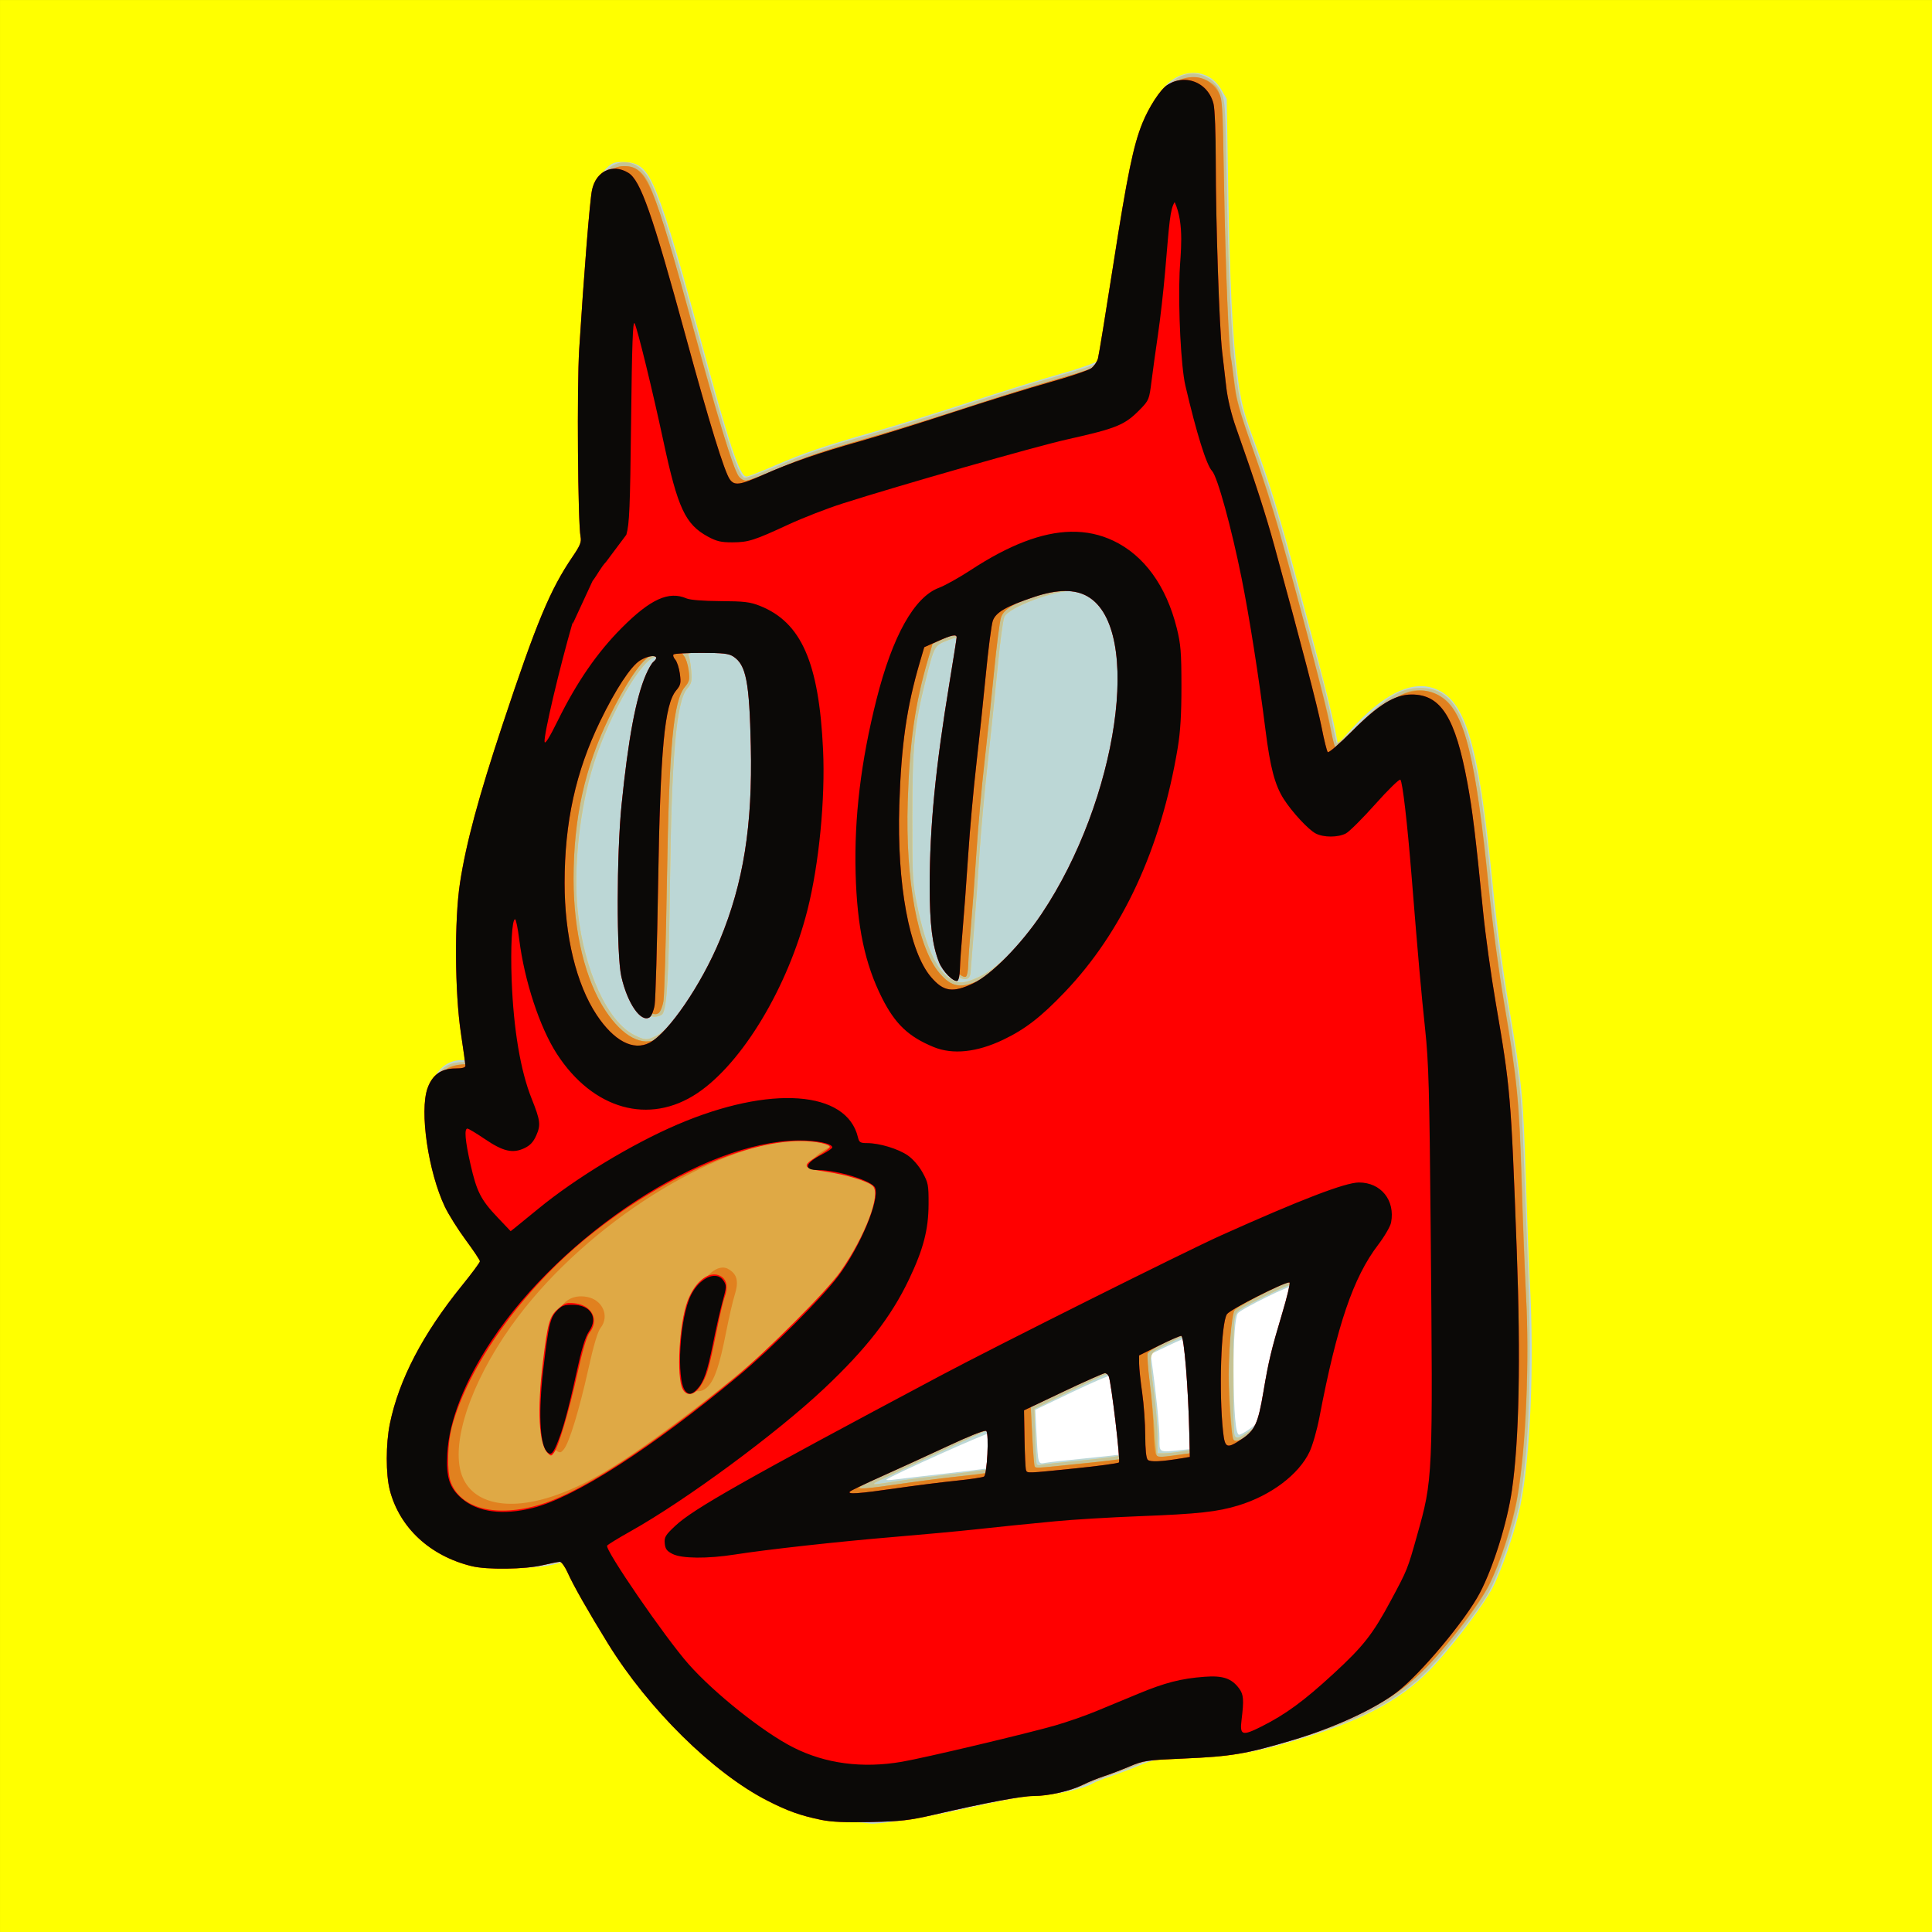 <?xml version="1.0" encoding="UTF-8" standalone="no"?>
<svg
   xmlns:dc="http://purl.org/dc/elements/1.1/"
   xmlns:cc="http://creativecommons.org/ns#"
   xmlns:rdf="http://www.w3.org/1999/02/22-rdf-syntax-ns#"
   xmlns:svg="http://www.w3.org/2000/svg"
   xmlns="http://www.w3.org/2000/svg"
   id="svg46"
   version="1.1"
   viewBox="0 0 1200 1200"
   height="1200"
   width="1200">
  <rect x="0" y="0" width="1200" height="1200" fill="#333333" stroke="none"/>
  <defs
     id="defs40" />
  <g
     transform="translate(-21.42,485.58)"
     id="layer1">
    <g
       style="stroke:none"
       transform="matrix(6.68,0,0,6.68,-103.463,-712.174)"
       id="g88">
      <rect
         style="fill:#ffff00;fill-opacity:1;stroke:none;stroke-width:0.267;stroke-linejoin:round;stroke-miterlimit:4;stroke-dasharray:none;stroke-opacity:1"
         id="rect76"
         width="179.65"
         height="179.65"
         x="18.696"
         y="33.923" />
      <path
         style="fill:#ffffff;stroke:none;stroke-width:0.265px;stroke-linecap:butt;stroke-linejoin:miter;stroke-opacity:1"
         d="m 80.181,175.927 65.585,-32.463 -4.648,28.989 z"
         id="path76" />
      <g
         style="stroke:none"
         id="g94"
         transform="translate(234.519,-115.217)">
        <path
           style="fill:#bcd7d6;stroke:none;stroke-width:0.192"
           d="m -136.683,318.515 c -5.447,-0.493 -9.673,-2.789 -15.362,-8.347 -2.503,-2.444 -4.264,-4.581 -6.04,-7.326 -1.467,-2.268 -3.955,-6.582 -4.466,-7.745 -0.198,-0.45 -0.384,-0.818 -0.415,-0.818 -0.03,0 -0.645,0.145 -1.366,0.322 -0.888,0.218 -2.118,0.322 -3.812,0.321 -2.188,-0.002 -2.696,-0.065 -4.056,-0.513 -3.608,-1.187 -6.026,-3.66 -6.919,-7.072 -0.485,-1.856 -0.302,-5.653 0.385,-7.972 1.049,-3.542 3.621,-8.063 6.622,-11.642 0.754,-0.9 1.338,-1.726 1.296,-1.836 -0.042,-0.11 -0.594,-0.889 -1.227,-1.732 -1.387,-1.845 -2.141,-3.304 -2.818,-5.45 -1.153,-3.658 -1.404,-7.753 -0.572,-9.364 0.536,-1.038 1.45,-1.63 2.515,-1.63 h 0.846 l -0.11,-0.625 c -0.836,-4.748 -1.078,-10.578 -0.608,-14.616 0.562,-4.825 1.541,-8.706 4.191,-16.605 3.014,-8.987 4.761,-13.138 6.521,-15.497 0.69,-0.924 0.763,-1.125 0.664,-1.815 -0.261,-1.826 -0.409,-9.016 -0.273,-13.283 0.168,-5.287 1.074,-17.907 1.367,-19.038 0.108,-0.417 0.483,-1.045 0.833,-1.395 0.546,-0.546 0.77,-0.637 1.57,-0.636 1.42,0.002 2.09,0.51 2.854,2.171 0.881,1.914 2.09,5.831 4.141,13.415 2.882,10.658 3.872,13.662 4.505,13.662 0.161,0 1.356,-0.463 2.656,-1.029 2.713,-1.181 4.622,-1.827 9.483,-3.211 1.905,-0.542 5.802,-1.755 8.659,-2.694 2.857,-0.939 6.624,-2.11 8.37,-2.602 1.746,-0.492 3.329,-1.043 3.518,-1.224 0.374,-0.358 0.404,-0.52 2.167,-11.721 1.323,-8.402 1.91,-10.56 3.586,-13.172 1.506,-2.349 4.417,-2.53 5.696,-0.354 l 0.523,0.889 0.133,7.986 c 0.156,9.357 0.403,14.27 0.903,17.992 0.303,2.252 0.535,3.167 1.42,5.58 1.625,4.433 2.335,6.751 4.3,14.047 1.938,7.195 3.011,11.43 3.359,13.25 l 0.215,1.127 1.251,-1.37 c 2.865,-3.139 5.386,-4.45 7.449,-3.872 3.124,0.875 4.354,4.822 5.69,18.257 0.351,3.524 0.957,8.064 1.529,11.449 1.203,7.111 1.321,8.316 1.555,15.808 0.106,3.387 0.279,7.813 0.385,9.837 0.408,7.804 0.056,15.998 -0.892,20.756 -0.434,2.176 -1.702,5.906 -2.585,7.603 -0.807,1.551 -3.238,4.795 -5.321,7.102 -2.768,3.065 -6.342,5.063 -12.272,6.864 -4.416,1.341 -5.922,1.604 -10.295,1.797 -3.334,0.147 -3.645,0.194 -4.907,0.729 -0.741,0.314 -1.953,0.772 -2.694,1.017 -0.741,0.245 -1.526,0.562 -1.744,0.703 -0.639,0.414 -3.324,1.03 -4.493,1.03 -1.213,0 -3.344,0.386 -8.387,1.518 -2.77,0.622 -7.291,1.288 -7.793,1.149 -0.053,-0.015 -0.832,-0.093 -1.732,-0.175 z m 8.467,-32.327 c 1.958,-0.224 3.742,-0.442 3.965,-0.485 0.358,-0.068 0.42,-0.256 0.534,-1.63 0.071,-0.854 0.084,-1.627 0.027,-1.718 -0.086,-0.14 -9.443,4.062 -9.722,4.366 -0.053,0.058 0.293,0.053 0.77,-0.011 0.476,-0.064 2.468,-0.299 4.426,-0.523 z m 13.373,-1.454 c 1.799,-0.175 3.307,-0.35 3.351,-0.389 0.089,-0.08 -0.277,-3.657 -0.596,-5.813 -0.115,-0.776 -0.309,-1.45 -0.432,-1.497 -0.123,-0.047 -1.757,0.651 -3.631,1.551 l -3.408,1.636 0.113,2.266 c 0.141,2.806 0.14,2.804 0.803,2.671 0.291,-0.059 2.001,-0.25 3.801,-0.425 z m 8.933,-0.779 1.196,-0.125 -0.107,-1.366 c -0.059,-0.751 -0.204,-3.055 -0.324,-5.119 -0.119,-2.064 -0.248,-3.786 -0.286,-3.827 -0.038,-0.041 -0.82,0.285 -1.736,0.725 l -1.667,0.8 0.127,0.911 c 0.377,2.705 0.694,5.863 0.694,6.923 0,1.371 -0.118,1.311 2.102,1.079 z m 6.317,-1.979 c 0.921,-0.667 1.042,-0.995 1.591,-4.31 0.411,-2.487 1.453,-6.6 2.007,-7.926 0.164,-0.394 0.299,-0.83 0.299,-0.97 0,-0.254 -4.777,2.102 -5.033,2.482 -0.257,0.382 -0.404,2.427 -0.39,5.42 0.018,3.866 0.192,5.869 0.51,5.869 0.13,0 0.588,-0.254 1.017,-0.565 z"
           id="path108" />
        <path
           style="fill:#fdd660;stroke:none;stroke-width:0.192"
           d="m -137.934,318.259 c -4.061,-0.671 -7.235,-2.252 -11.257,-5.609 -2.007,-1.675 -5.654,-5.467 -7.024,-7.302 -1.542,-2.067 -4.494,-6.871 -5.689,-9.261 l -0.973,-1.944 -1.095,0.268 c -1.878,0.46 -5.333,0.547 -6.998,0.177 -6.131,-1.364 -9.29,-6.317 -8.161,-12.797 0.8,-4.592 2.927,-8.815 6.921,-13.743 l 1.661,-2.05 -1.366,-1.841 c -1.623,-2.187 -2.454,-3.925 -3.125,-6.534 -1.591,-6.184 -0.817,-9.714 2.131,-9.717 0.973,0 0.957,0.089 0.52,-2.998 -0.905,-6.391 -0.641,-12.491 0.807,-18.651 1.128,-4.799 5.251,-17.134 7.182,-21.486 0.501,-1.128 1.402,-2.791 2.004,-3.695 l 1.094,-1.644 -0.236,-5.08 c -0.272,-5.851 -0.099,-11.087 0.711,-21.589 0.536,-6.949 0.624,-7.343 1.801,-8.127 1.201,-0.8 2.569,-0.403 3.462,1.005 0.794,1.252 2.208,5.659 4.354,13.569 2.935,10.821 3.991,14.123 4.591,14.353 0.151,0.058 1.474,-0.408 2.94,-1.035 3.03,-1.296 4.044,-1.638 10.074,-3.394 2.381,-0.694 6.136,-1.868 8.343,-2.61 2.207,-0.742 5.584,-1.791 7.505,-2.331 1.92,-0.54 3.683,-1.103 3.917,-1.25 0.234,-0.147 0.51,-0.592 0.612,-0.989 0.103,-0.397 0.717,-4.142 1.365,-8.323 0.648,-4.18 1.38,-8.51 1.627,-9.621 1.429,-6.416 4.071,-9.277 6.933,-7.508 0.37,0.229 0.815,0.753 1.03,1.213 0.346,0.742 0.389,1.405 0.5,7.834 0.161,9.275 0.419,14.705 0.869,18.308 0.334,2.671 0.488,3.287 1.614,6.418 1.653,4.6 2.344,6.862 4.056,13.277 0.791,2.963 1.741,6.496 2.113,7.85 0.372,1.354 0.858,3.389 1.081,4.522 0.223,1.133 0.441,2.167 0.484,2.297 0.043,0.131 0.965,-0.642 2.063,-1.732 2.407,-2.388 3.788,-3.262 5.323,-3.373 2.635,-0.191 4.087,1.362 5.134,5.491 0.861,3.395 1.219,5.96 2.103,15.06 0.17,1.746 0.73,5.686 1.246,8.755 1.188,7.068 1.307,8.166 1.537,14.143 0.104,2.699 0.291,7.603 0.416,10.899 0.336,8.861 0.085,16.184 -0.718,20.947 -0.416,2.468 -2.058,7.281 -3.062,8.979 -1.095,1.85 -4.516,6.106 -6.097,7.583 -2.685,2.509 -6.163,4.268 -11.51,5.821 -4.219,1.225 -5.018,1.356 -9.53,1.561 -3.25,0.148 -3.793,0.221 -4.811,0.647 -0.631,0.264 -1.883,0.745 -2.783,1.068 -0.9,0.323 -2.183,0.815 -2.853,1.092 -0.917,0.38 -1.771,0.548 -3.464,0.682 -1.236,0.098 -3.632,0.485 -5.325,0.86 -6.672,1.479 -7.681,1.652 -10.102,1.731 -1.472,0.048 -3.003,-0.02 -3.945,-0.175 z m 5.533,-31.398 c 1.084,-0.164 3.427,-0.465 5.206,-0.669 1.779,-0.204 3.316,-0.422 3.416,-0.483 0.222,-0.137 0.244,-3.803 0.022,-3.713 -0.934,0.379 -10.568,4.879 -10.704,5.001 -0.238,0.212 -0.239,0.212 2.06,-0.135 z m 17.338,-1.944 c 2.514,-0.236 3.659,-0.416 3.724,-0.587 0.093,-0.242 -0.636,-6.565 -0.833,-7.225 -0.055,-0.185 -0.246,-0.33 -0.424,-0.322 -0.178,0.008 -1.839,0.766 -3.691,1.684 l -3.367,1.669 0.07,2.502 c 0.038,1.376 0.111,2.57 0.161,2.654 0.05,0.084 0.235,0.11 0.411,0.059 0.176,-0.051 1.954,-0.246 3.95,-0.433 z m 9.241,-0.832 c 0.623,-0.102 1.159,-0.212 1.192,-0.245 0.033,-0.033 -0.064,-2.092 -0.216,-4.576 -0.151,-2.484 -0.276,-4.841 -0.278,-5.238 -0.004,-0.943 -0.253,-0.931 -2.216,0.103 -1.79,0.943 -1.7,0.595 -1.18,4.533 0.172,1.306 0.314,3.103 0.314,3.993 v 1.618 l 0.625,-0.002 c 0.344,0 1.135,-0.085 1.758,-0.187 z m 6.417,-2.057 c 0.343,-0.256 0.708,-0.624 0.812,-0.818 0.104,-0.194 0.407,-1.598 0.673,-3.119 0.529,-3.022 1.17,-5.634 1.926,-7.851 0.268,-0.786 0.488,-1.544 0.488,-1.685 0,-0.161 -0.994,0.242 -2.685,1.089 -2.608,1.306 -2.689,1.366 -2.838,2.07 -0.19,0.895 -0.196,10.407 -0.007,10.884 0.155,0.392 0.508,0.269 1.631,-0.569 z m -55.443,-36.551 c 1.84,-0.873 4.977,-5.559 6.808,-10.17 0.716,-1.801 1.617,-5.212 2.01,-7.607 0.912,-5.555 0.69,-15.437 -0.384,-17.075 -0.442,-0.674 -1.045,-0.82 -3.388,-0.82 -1.95,0 -2.113,0.028 -1.981,0.337 0.079,0.185 0.184,0.817 0.233,1.404 0.079,0.935 0.029,1.14 -0.398,1.648 -0.994,1.181 -1.44,6.325 -1.583,18.252 -0.1,8.357 -0.283,11.476 -0.704,11.985 -0.109,0.132 -0.439,0.241 -0.733,0.241 -1.127,0 -2.191,-2.001 -2.712,-5.099 -0.341,-2.027 -0.287,-9.969 0.096,-14.047 0.644,-6.862 1.481,-11.316 2.508,-13.343 0.282,-0.556 0.409,-0.993 0.289,-0.993 -1.255,0 -4.296,5.183 -5.813,9.91 -1.324,4.123 -1.938,9.786 -1.499,13.819 0.6,5.507 2.765,10.23 5.256,11.463 0.986,0.488 1.151,0.496 1.995,0.095 z m 30.201,-5.572 c 1.225,-0.578 2.988,-2.165 4.534,-4.082 4.207,-5.217 7.278,-12.517 8.358,-19.867 0.438,-2.981 0.309,-6.904 -0.282,-8.553 -0.818,-2.286 -2.067,-3.37 -3.882,-3.37 -1.939,0 -6.113,1.575 -6.515,2.459 -0.126,0.278 -0.399,2.284 -0.605,4.459 -0.207,2.175 -0.629,6.249 -0.939,9.053 -0.31,2.805 -0.657,6.615 -0.771,8.467 -0.114,1.852 -0.334,4.926 -0.49,6.831 -0.156,1.905 -0.305,3.767 -0.331,4.137 -0.037,0.514 -0.142,0.687 -0.444,0.73 -0.537,0.077 -1.361,-0.607 -1.824,-1.514 -0.863,-1.691 -1.048,-3.083 -1.037,-7.779 0.014,-5.78 0.407,-9.852 1.752,-18.14 0.382,-2.357 0.652,-4.329 0.599,-4.382 -0.053,-0.053 -0.578,0.088 -1.168,0.314 -1.248,0.478 -1.253,0.487 -2.057,3.674 -1.048,4.158 -1.246,6.18 -1.252,12.761 -0.005,5.438 0.033,6.154 0.428,8.1 0.864,4.257 2.002,6.582 3.512,7.169 0.597,0.232 1.168,0.122 2.416,-0.467 z"
           id="path106" />
        <path
           style="fill:#c5c396;stroke:none;stroke-width:0.192"
           d="m -137.934,318.259 c -4.061,-0.671 -7.235,-2.252 -11.257,-5.609 -2.007,-1.675 -5.654,-5.467 -7.024,-7.302 -1.542,-2.067 -4.494,-6.871 -5.689,-9.261 l -0.973,-1.944 -1.095,0.268 c -1.878,0.46 -5.333,0.547 -6.998,0.177 -6.131,-1.364 -9.29,-6.317 -8.161,-12.797 0.8,-4.592 2.927,-8.815 6.921,-13.743 l 1.661,-2.05 -1.366,-1.841 c -1.623,-2.187 -2.454,-3.925 -3.125,-6.534 -1.591,-6.184 -0.817,-9.714 2.131,-9.717 0.973,0 0.957,0.089 0.52,-2.998 -0.905,-6.391 -0.641,-12.491 0.807,-18.651 1.128,-4.799 5.251,-17.134 7.182,-21.486 0.501,-1.128 1.402,-2.791 2.004,-3.695 l 1.094,-1.644 -0.236,-5.08 c -0.272,-5.851 -0.099,-11.087 0.711,-21.589 0.536,-6.949 0.624,-7.343 1.801,-8.127 1.201,-0.8 2.569,-0.403 3.462,1.005 0.794,1.252 2.208,5.659 4.354,13.569 2.935,10.821 3.991,14.123 4.591,14.353 0.151,0.058 1.474,-0.408 2.94,-1.035 3.03,-1.296 4.044,-1.638 10.074,-3.394 2.381,-0.694 6.136,-1.868 8.343,-2.61 2.207,-0.742 5.584,-1.791 7.505,-2.331 1.92,-0.54 3.683,-1.103 3.917,-1.25 0.234,-0.147 0.51,-0.592 0.612,-0.989 0.103,-0.397 0.717,-4.142 1.365,-8.323 0.648,-4.18 1.38,-8.51 1.627,-9.621 1.429,-6.416 4.071,-9.277 6.933,-7.508 0.37,0.229 0.815,0.753 1.03,1.213 0.346,0.742 0.389,1.405 0.5,7.834 0.161,9.275 0.419,14.705 0.869,18.308 0.334,2.671 0.488,3.287 1.614,6.418 1.653,4.6 2.344,6.862 4.056,13.277 0.791,2.963 1.741,6.496 2.113,7.85 0.372,1.354 0.858,3.389 1.081,4.522 0.223,1.133 0.441,2.167 0.484,2.297 0.043,0.131 0.965,-0.642 2.063,-1.732 2.407,-2.388 3.788,-3.262 5.323,-3.373 2.635,-0.191 4.087,1.362 5.134,5.491 0.861,3.395 1.219,5.96 2.103,15.06 0.17,1.746 0.73,5.686 1.246,8.755 1.188,7.068 1.307,8.166 1.537,14.143 0.104,2.699 0.291,7.603 0.416,10.899 0.336,8.861 0.085,16.184 -0.718,20.947 -0.416,2.468 -2.058,7.281 -3.062,8.979 -1.095,1.85 -4.516,6.106 -6.097,7.583 -2.685,2.509 -6.163,4.268 -11.51,5.821 -4.219,1.225 -5.018,1.356 -9.53,1.561 -3.25,0.148 -3.793,0.221 -4.811,0.647 -0.631,0.264 -1.883,0.745 -2.783,1.068 -0.9,0.323 -2.183,0.815 -2.853,1.092 -0.917,0.38 -1.771,0.548 -3.464,0.682 -1.236,0.098 -3.632,0.485 -5.325,0.86 -6.672,1.479 -7.681,1.652 -10.102,1.731 -1.472,0.048 -3.003,-0.02 -3.945,-0.175 z m 5.533,-31.398 c 1.084,-0.164 3.427,-0.465 5.206,-0.669 1.779,-0.204 3.316,-0.422 3.416,-0.483 0.222,-0.137 0.244,-3.803 0.022,-3.713 -0.934,0.379 -10.568,4.879 -10.704,5.001 -0.238,0.212 -0.239,0.212 2.06,-0.135 z m 17.338,-1.944 c 2.514,-0.236 3.659,-0.416 3.724,-0.587 0.093,-0.242 -0.636,-6.565 -0.833,-7.225 -0.055,-0.185 -0.246,-0.33 -0.424,-0.322 -0.178,0.008 -1.839,0.766 -3.691,1.684 l -3.367,1.669 0.07,2.502 c 0.038,1.376 0.111,2.57 0.161,2.654 0.05,0.084 0.235,0.11 0.411,0.059 0.176,-0.051 1.954,-0.246 3.95,-0.433 z m 9.241,-0.832 c 0.623,-0.102 1.159,-0.212 1.192,-0.245 0.033,-0.033 -0.064,-2.092 -0.216,-4.576 -0.151,-2.484 -0.276,-4.841 -0.278,-5.238 -0.004,-0.943 -0.253,-0.931 -2.216,0.103 -1.79,0.943 -1.7,0.595 -1.18,4.533 0.172,1.306 0.314,3.103 0.314,3.993 v 1.618 l 0.625,-0.002 c 0.344,0 1.135,-0.085 1.758,-0.187 z m 6.417,-2.057 c 0.343,-0.256 0.708,-0.624 0.812,-0.818 0.104,-0.194 0.407,-1.598 0.673,-3.119 0.529,-3.022 1.17,-5.634 1.926,-7.851 0.268,-0.786 0.488,-1.544 0.488,-1.685 0,-0.161 -0.994,0.242 -2.685,1.089 -2.608,1.306 -2.689,1.366 -2.838,2.07 -0.19,0.895 -0.196,10.407 -0.007,10.884 0.155,0.392 0.508,0.269 1.631,-0.569 z m -55.443,-36.551 c 1.84,-0.873 4.977,-5.559 6.808,-10.17 0.716,-1.801 1.617,-5.212 2.01,-7.607 0.912,-5.555 0.69,-15.437 -0.384,-17.075 -0.442,-0.674 -1.045,-0.82 -3.388,-0.82 -1.95,0 -2.113,0.028 -1.981,0.337 0.079,0.185 0.184,0.817 0.233,1.404 0.079,0.935 0.029,1.14 -0.398,1.648 -0.994,1.181 -1.44,6.325 -1.583,18.252 -0.1,8.357 -0.283,11.476 -0.704,11.985 -0.109,0.132 -0.439,0.241 -0.733,0.241 -1.127,0 -2.191,-2.001 -2.712,-5.099 -0.341,-2.027 -0.287,-9.969 0.096,-14.047 0.644,-6.862 1.481,-11.316 2.508,-13.343 0.282,-0.556 0.409,-0.993 0.289,-0.993 -1.255,0 -4.296,5.183 -5.813,9.91 -1.324,4.123 -1.938,9.786 -1.499,13.819 0.6,5.507 2.765,10.23 5.256,11.463 0.986,0.488 1.151,0.496 1.995,0.095 z m 30.201,-5.572 c 1.225,-0.578 2.988,-2.165 4.534,-4.082 4.207,-5.217 7.278,-12.517 8.358,-19.867 0.438,-2.981 0.309,-6.904 -0.282,-8.553 -0.818,-2.286 -2.067,-3.37 -3.882,-3.37 -1.939,0 -6.113,1.575 -6.515,2.459 -0.126,0.278 -0.399,2.284 -0.605,4.459 -0.207,2.175 -0.629,6.249 -0.939,9.053 -0.31,2.805 -0.657,6.615 -0.771,8.467 -0.114,1.852 -0.334,4.926 -0.49,6.831 -0.156,1.905 -0.305,3.767 -0.331,4.137 -0.037,0.514 -0.142,0.687 -0.444,0.73 -0.537,0.077 -1.361,-0.607 -1.824,-1.514 -0.863,-1.691 -1.048,-3.083 -1.037,-7.779 0.014,-5.78 0.407,-9.852 1.752,-18.14 0.382,-2.357 0.652,-4.329 0.599,-4.382 -0.053,-0.053 -0.578,0.088 -1.168,0.314 -1.248,0.478 -1.253,0.487 -2.057,3.674 -1.048,4.158 -1.246,6.18 -1.252,12.761 -0.005,5.438 0.033,6.154 0.428,8.1 0.864,4.257 2.002,6.582 3.512,7.169 0.597,0.232 1.168,0.122 2.416,-0.467 z"
           id="path104" />
        <path
           style="fill:#dfa945;stroke:none;stroke-width:0.192"
           d="m -136.779,318.124 c -2.41,-0.225 -4.45,-0.792 -6.513,-1.81 -4.372,-2.159 -9.769,-6.99 -13.25,-11.86 -1.515,-2.119 -4.64,-7.335 -5.466,-9.124 -0.365,-0.79 -0.742,-1.436 -0.838,-1.436 -0.096,0 -0.765,0.144 -1.485,0.321 -1.878,0.459 -5.749,0.456 -7.276,-0.006 -3.737,-1.131 -6.242,-3.549 -7.129,-6.883 -0.325,-1.219 -0.366,-4.53 -0.074,-5.979 0.872,-4.339 3.205,-8.82 6.936,-13.325 0.891,-1.076 1.504,-1.982 1.445,-2.136 -0.057,-0.147 -0.615,-0.941 -1.241,-1.765 -0.626,-0.823 -1.399,-2.016 -1.717,-2.651 -1.234,-2.46 -2.164,-6.34 -2.163,-9.017 0.001,-1.917 0.243,-2.846 0.944,-3.631 0.467,-0.522 0.692,-0.612 1.72,-0.686 0.651,-0.047 1.183,-0.143 1.183,-0.212 0,-0.07 -0.179,-1.337 -0.397,-2.815 -0.833,-5.641 -0.682,-11.943 0.412,-17.256 0.815,-3.957 3.388,-12.159 6.078,-19.377 1.462,-3.924 2.205,-5.477 3.663,-7.658 0.855,-1.279 1.033,-1.68 0.939,-2.117 -0.266,-1.243 -0.439,-9.154 -0.296,-13.527 0.172,-5.241 1.073,-17.79 1.356,-18.892 0.259,-1.008 1.146,-1.698 2.184,-1.698 0.982,0 1.685,0.482 2.214,1.52 0.724,1.418 2.152,6.039 4.33,14.007 2.285,8.362 3.552,12.506 4.058,13.279 0.16,0.243 0.466,0.443 0.681,0.443 0.215,0 1.581,-0.511 3.036,-1.136 2.668,-1.146 4.738,-1.839 9.842,-3.293 1.535,-0.437 5.128,-1.563 7.986,-2.502 2.857,-0.939 6.624,-2.108 8.37,-2.599 1.746,-0.491 3.362,-1.012 3.591,-1.159 0.229,-0.147 0.506,-0.552 0.616,-0.899 0.11,-0.348 0.774,-4.312 1.474,-8.81 0.701,-4.498 1.44,-8.894 1.644,-9.77 0.768,-3.302 2.224,-6.196 3.511,-6.98 0.804,-0.49 2.156,-0.49 2.961,0.002 1.279,0.78 1.28,0.79 1.437,9.629 0.148,8.38 0.42,14.543 0.74,16.766 0.105,0.727 0.276,1.918 0.381,2.646 0.105,0.728 0.745,2.872 1.423,4.763 1.635,4.561 2.3,6.752 4.165,13.733 2.445,9.151 3.037,11.5 3.283,13.025 0.126,0.78 0.307,1.466 0.402,1.524 0.095,0.059 0.912,-0.677 1.814,-1.636 1.925,-2.044 4.113,-3.596 5.33,-3.778 1.104,-0.166 2.295,0.176 3.11,0.892 1.81,1.59 2.855,6.117 3.948,17.112 0.344,3.463 0.942,7.968 1.455,10.968 1.184,6.923 1.419,9.291 1.626,16.348 0.098,3.334 0.284,8.326 0.414,11.094 0.345,7.357 -0.107,15.754 -1.076,19.983 -0.477,2.081 -1.426,4.846 -2.245,6.542 -1.441,2.984 -6.075,8.447 -8.696,10.253 -2.113,1.456 -5.581,2.955 -9.37,4.051 -4.239,1.226 -5.039,1.357 -9.525,1.556 -3.649,0.162 -3.66,0.164 -5.58,0.929 -1.058,0.422 -2.271,0.878 -2.694,1.014 -0.423,0.136 -1.073,0.404 -1.443,0.595 -1.025,0.528 -2.835,0.941 -4.13,0.941 -1.273,0 -3.424,0.379 -7.993,1.409 -4.913,1.107 -7.185,1.349 -10.102,1.077 z m 4.33,-30.969 c 1.429,-0.214 4.006,-0.548 5.727,-0.741 1.721,-0.193 3.179,-0.401 3.24,-0.462 0.061,-0.061 0.159,-0.982 0.218,-2.045 0.093,-1.695 0.067,-1.95 -0.217,-2.058 -0.202,-0.078 -1.956,0.633 -4.694,1.903 -2.404,1.115 -5.02,2.309 -5.814,2.653 -0.794,0.344 -1.57,0.742 -1.725,0.883 -0.242,0.221 -0.215,0.257 0.192,0.257 0.261,0 1.643,-0.175 3.072,-0.389 z m 16.933,-1.918 c 1.958,-0.21 3.745,-0.383 3.972,-0.384 0.227,-0.002 0.458,-0.123 0.515,-0.27 0.099,-0.258 -0.733,-7.182 -0.944,-7.863 -0.058,-0.185 -0.207,-0.338 -0.332,-0.34 -0.125,-0.002 -1.903,0.797 -3.951,1.776 l -3.724,1.779 0.137,2.698 c 0.075,1.484 0.176,2.763 0.223,2.842 0.115,0.193 0.041,0.197 4.104,-0.238 z m 9.525,-0.871 c 1.756,-0.211 1.681,-0.12 1.558,-1.892 -0.06,-0.863 -0.211,-3.366 -0.336,-5.562 -0.177,-3.123 -0.284,-3.993 -0.488,-3.993 -0.477,0 -3.732,1.739 -3.855,2.059 -0.066,0.173 0.022,1.404 0.197,2.736 0.175,1.332 0.374,3.374 0.443,4.538 0.069,1.164 0.164,2.184 0.211,2.267 0.048,0.083 0.361,0.108 0.697,0.057 0.336,-0.051 1.043,-0.146 1.572,-0.209 z m 6.3,-1.813 c 0.49,-0.311 1.034,-0.783 1.209,-1.05 0.175,-0.266 0.522,-1.654 0.773,-3.084 0.591,-3.371 1.063,-5.333 1.917,-7.974 0.382,-1.181 0.642,-2.231 0.578,-2.334 -0.167,-0.27 -5.815,2.601 -5.947,3.023 -0.224,0.715 -0.463,4.654 -0.394,6.501 0.093,2.497 0.296,5.157 0.407,5.34 0.16,0.264 0.559,0.149 1.458,-0.421 z m -54.923,-36.843 c 1.743,-0.901 4.816,-5.392 6.537,-9.551 2.189,-5.293 3.038,-10.607 2.872,-17.984 -0.135,-5.99 -0.438,-7.544 -1.622,-8.321 -0.424,-0.278 -0.952,-0.339 -2.962,-0.339 -1.345,0 -2.51,0.064 -2.589,0.143 -0.079,0.079 -0.009,0.295 0.155,0.481 0.164,0.186 0.358,0.779 0.43,1.317 0.115,0.863 0.075,1.046 -0.339,1.539 -1.09,1.3 -1.474,5.425 -1.682,18.071 -0.092,5.609 -0.237,10.622 -0.321,11.141 -0.086,0.531 -0.291,1.029 -0.47,1.141 -0.811,0.509 -2.055,-1.291 -2.622,-3.791 -0.453,-2.003 -0.443,-11.317 0.019,-15.899 0.616,-6.123 1.329,-9.947 2.256,-12.102 0.23,-0.534 0.538,-1.07 0.685,-1.193 0.777,-0.645 -0.225,-0.763 -1.225,-0.145 -0.857,0.53 -2.274,2.688 -3.706,5.646 -2.265,4.678 -3.294,9.36 -3.297,14.993 -0.002,4.933 1.089,9.426 2.98,12.27 1.605,2.414 3.398,3.358 4.902,2.581 z m 30.054,-5.516 c 1.674,-0.79 4.43,-3.59 6.345,-6.446 7.096,-10.582 9.411,-26.463 4.296,-29.461 -1.194,-0.7 -2.802,-0.691 -4.964,0.026 -2.6,0.863 -3.6,1.441 -3.864,2.234 -0.126,0.378 -0.417,2.63 -0.646,5.003 -0.229,2.373 -0.627,6.133 -0.884,8.356 -0.257,2.223 -0.598,6.032 -0.758,8.467 -0.16,2.434 -0.391,5.551 -0.514,6.927 -0.122,1.376 -0.234,2.971 -0.248,3.546 -0.014,0.574 -0.12,1.076 -0.236,1.114 -0.372,0.124 -1.361,-0.88 -1.699,-1.725 -0.625,-1.56 -0.869,-3.541 -0.869,-7.051 0,-5.51 0.533,-10.991 1.843,-18.932 0.362,-2.199 0.659,-4.082 0.659,-4.185 0,-0.314 -0.482,-0.214 -1.775,0.366 l -1.234,0.553 -0.417,1.419 c -1.217,4.144 -1.722,7.675 -1.898,13.253 -0.231,7.329 0.927,13.593 2.949,15.955 1.161,1.356 2.005,1.481 3.914,0.58 z"
           id="path102" />
        <path
           style="fill:#e1811f;stroke:none;stroke-width:0.192"
           d="m -138.288,317.938 c -2.457,-0.412 -5.502,-1.685 -7.858,-3.285 -3.557,-2.416 -7.83,-6.608 -10.405,-10.207 -1.433,-2.004 -4.683,-7.44 -5.486,-9.176 -0.614,-1.327 -0.686,-1.408 -1.169,-1.301 -5.794,1.276 -9.954,0.532 -12.939,-2.316 -1.999,-1.907 -2.873,-4.185 -2.873,-7.492 0,-4.934 2.64,-10.824 7.335,-16.364 0.728,-0.86 1.325,-1.654 1.325,-1.765 0,-0.111 -0.564,-0.95 -1.254,-1.865 -1.491,-1.977 -2.18,-3.29 -2.864,-5.461 -1.113,-3.529 -1.398,-7.753 -0.623,-9.223 0.468,-0.888 1.367,-1.385 2.506,-1.386 h 0.94 l -0.13,-0.914 c -0.071,-0.503 -0.275,-1.91 -0.453,-3.127 -0.4,-2.736 -0.448,-10.279 -0.08,-12.604 0.91,-5.743 2.873,-12.503 6.496,-22.365 1.548,-4.214 2.26,-5.745 3.709,-7.983 l 1.167,-1.801 -0.182,-2.206 c -0.239,-2.888 -0.234,-12.777 0.008,-16.445 0.323,-4.905 0.957,-13.04 1.086,-13.951 0.18,-1.266 1.077,-2.117 2.233,-2.117 2.103,0 2.725,1.465 6.503,15.335 2.19,8.039 3.612,12.677 4.131,13.467 0.161,0.245 0.469,0.446 0.685,0.446 0.216,0 1.318,-0.397 2.449,-0.882 3.196,-1.371 4.136,-1.698 8.534,-2.967 2.258,-0.652 6.573,-1.992 9.59,-2.979 3.016,-0.987 6.941,-2.207 8.722,-2.71 1.781,-0.504 3.436,-1.072 3.679,-1.263 0.538,-0.423 0.427,0.125 1.947,-9.595 1.688,-10.791 2.339,-13.326 4.012,-15.602 1.443,-1.964 3.819,-2.048 4.986,-0.176 0.408,0.654 0.423,0.903 0.55,8.659 0.118,7.247 0.458,15.87 0.636,16.159 0.039,0.063 0.17,1.013 0.291,2.111 0.185,1.679 0.46,2.675 1.728,6.25 0.83,2.339 1.944,5.811 2.476,7.714 2.058,7.361 4.281,15.868 4.676,17.892 0.227,1.164 0.488,2.2 0.579,2.301 0.1,0.111 0.783,-0.481 1.724,-1.496 3.462,-3.734 6.088,-4.757 8.232,-3.204 2.056,1.489 3.06,5.617 4.241,17.426 0.331,3.312 0.955,8.007 1.458,10.968 1.21,7.125 1.412,9.197 1.631,16.722 0.105,3.598 0.288,8.318 0.407,10.487 0.33,5.998 -0.021,14.158 -0.799,18.615 -0.456,2.611 -1.589,6.145 -2.639,8.234 -0.828,1.646 -3.575,5.302 -5.587,7.435 -1.676,1.777 -3.494,3.084 -5.958,4.285 -2.194,1.07 -2.714,1.263 -6.204,2.309 -4.356,1.305 -6.445,1.64 -10.335,1.656 -2.589,0.01 -2.971,0.097 -6.406,1.446 -4.6,1.808 -4.766,1.855 -7.12,2.025 -1.263,0.091 -3.534,0.456 -5.292,0.85 -6.688,1.499 -7.519,1.627 -10.391,1.608 -1.482,-0.01 -3.113,-0.088 -3.625,-0.174 z m -26.2,-29.656 c 3.084,-1.009 6.176,-2.854 11.738,-7.004 8.636,-6.444 14.643,-12.235 16.925,-16.317 1,-1.788 2.028,-4.427 2.028,-5.206 0,-0.63 -0.055,-0.683 -1.106,-1.081 -1.112,-0.421 -3.557,-0.937 -4.498,-0.949 -0.278,-0.004 -0.615,-0.138 -0.748,-0.299 -0.302,-0.364 0.107,-0.872 1.196,-1.484 0.402,-0.226 0.732,-0.477 0.732,-0.556 0,-0.259 -1.754,-0.417 -3.369,-0.303 -8.017,0.566 -19.467,7.796 -26.027,16.436 -3.927,5.171 -6.119,10.887 -5.437,14.174 0.637,3.07 3.995,4.085 8.568,2.589 z m 0.357,-4.288 c -0.93,-0.656 -1.133,-3.789 -0.562,-8.668 0.174,-1.482 0.443,-3.143 0.599,-3.692 0.42,-1.478 1.454,-2.168 2.857,-1.905 1.45,0.272 2.112,1.791 1.255,2.88 -0.268,0.34 -0.646,1.614 -1.137,3.826 -0.831,3.747 -1.772,6.837 -2.266,7.442 -0.305,0.374 -0.368,0.383 -0.746,0.116 z m 12.442,-6.022 c -0.594,-1.249 -0.405,-5.71 0.344,-8.128 0.376,-1.212 1.56,-2.588 2.413,-2.802 0.4,-0.1 0.683,-0.035 1.058,0.244 0.628,0.466 0.726,1.13 0.345,2.321 -0.16,0.499 -0.521,2.077 -0.803,3.505 -0.577,2.924 -1.027,4.269 -1.652,4.934 -0.598,0.637 -1.382,0.602 -1.704,-0.075 z m 19.855,9.103 c 1.752,-0.258 4.274,-0.575 5.605,-0.704 1.331,-0.129 2.525,-0.299 2.653,-0.379 0.148,-0.092 0.266,-0.884 0.324,-2.182 0.086,-1.943 0.073,-2.038 -0.296,-2.038 -0.213,0 -1.891,0.703 -3.729,1.561 -1.839,0.859 -4.512,2.079 -5.941,2.712 -1.429,0.633 -2.68,1.229 -2.781,1.325 -0.296,0.283 0.75,0.208 4.165,-0.295 z m 16.689,-1.857 c 2.178,-0.222 4.022,-0.462 4.099,-0.535 0.134,-0.126 -0.199,-3.409 -0.637,-6.278 -0.267,-1.754 -0.349,-2.02 -0.623,-2.025 -0.125,-0.002 -1.905,0.796 -3.954,1.775 l -3.727,1.779 0.138,2.699 c 0.076,1.485 0.178,2.764 0.226,2.843 0.117,0.192 -0.039,0.201 4.477,-0.259 z m 9.828,-0.929 0.866,-0.123 -0.045,-1.822 c -0.025,-1.002 -0.146,-3.532 -0.269,-5.623 -0.176,-2.986 -0.28,-3.8 -0.488,-3.8 -0.472,0 -3.734,1.735 -3.855,2.051 -0.065,0.169 0.025,1.443 0.2,2.832 0.175,1.389 0.331,3.348 0.347,4.354 0.016,1.005 0.108,1.982 0.203,2.17 0.181,0.357 0.269,0.356 3.041,-0.038 z m 5.627,-1.735 c 0.49,-0.311 1.029,-0.776 1.198,-1.034 0.169,-0.258 0.567,-1.887 0.883,-3.62 0.615,-3.363 0.774,-4.005 1.858,-7.529 0.383,-1.244 0.639,-2.318 0.569,-2.388 -0.195,-0.195 -5.536,2.482 -5.821,2.918 -0.326,0.499 -0.638,4.415 -0.568,7.12 0.056,2.157 0.274,4.694 0.426,4.955 0.154,0.265 0.556,0.149 1.454,-0.421 z m -54.923,-36.843 c 1.743,-0.901 4.816,-5.392 6.537,-9.551 2.189,-5.293 3.038,-10.607 2.872,-17.984 -0.135,-5.99 -0.438,-7.544 -1.622,-8.321 -0.424,-0.278 -0.952,-0.339 -2.962,-0.339 -1.345,0 -2.51,0.064 -2.589,0.143 -0.079,0.079 -0.009,0.295 0.155,0.481 0.164,0.186 0.358,0.779 0.43,1.317 0.115,0.863 0.075,1.046 -0.339,1.539 -1.09,1.3 -1.474,5.425 -1.682,18.071 -0.092,5.609 -0.237,10.622 -0.321,11.141 -0.086,0.531 -0.291,1.029 -0.47,1.141 -0.811,0.509 -2.055,-1.291 -2.622,-3.791 -0.453,-2.003 -0.443,-11.317 0.019,-15.899 0.616,-6.123 1.329,-9.947 2.256,-12.102 0.23,-0.534 0.538,-1.07 0.685,-1.193 0.777,-0.645 -0.225,-0.763 -1.225,-0.145 -0.857,0.53 -2.274,2.688 -3.706,5.646 -2.265,4.678 -3.294,9.36 -3.297,14.993 -0.002,4.933 1.089,9.426 2.98,12.27 1.605,2.414 3.398,3.358 4.902,2.581 z m 30.054,-5.516 c 1.674,-0.79 4.43,-3.59 6.345,-6.446 7.096,-10.582 9.411,-26.463 4.296,-29.461 -1.194,-0.7 -2.802,-0.691 -4.964,0.026 -2.6,0.863 -3.6,1.441 -3.864,2.234 -0.126,0.378 -0.417,2.63 -0.646,5.003 -0.229,2.373 -0.627,6.133 -0.884,8.356 -0.257,2.223 -0.598,6.032 -0.758,8.467 -0.16,2.434 -0.391,5.551 -0.514,6.927 -0.122,1.376 -0.234,2.971 -0.248,3.546 -0.014,0.574 -0.12,1.076 -0.236,1.114 -0.372,0.124 -1.361,-0.88 -1.699,-1.725 -0.625,-1.56 -0.869,-3.541 -0.869,-7.051 0,-5.51 0.533,-10.991 1.843,-18.932 0.362,-2.199 0.659,-4.082 0.659,-4.185 0,-0.314 -0.482,-0.214 -1.775,0.366 l -1.234,0.553 -0.417,1.419 c -1.217,4.144 -1.722,7.675 -1.898,13.253 -0.231,7.329 0.927,13.593 2.949,15.955 1.161,1.356 2.005,1.481 3.914,0.58 z"
           id="path100" />
        <path
           style="fill:#ff0000;stroke:none;stroke-width:0.727"
           d="m -1776.756,590.816 c -2.074,-0.047 -4.224,0.53 -6.205,1.828 -2.409,1.578 -6.364,7.657 -8.662,13.312 -3.184,7.836 -5.317,18.215 -10.26,49.914 -2.619,16.8 -5.022,31.505 -5.338,32.678 -0.317,1.173 -1.375,2.727 -2.353,3.455 -0.979,0.728 -7.553,2.945 -14.609,4.928 -7.056,1.983 -22.274,6.706 -33.818,10.496 -11.544,3.79 -26.225,8.366 -32.625,10.168 -14.361,4.044 -24.41,7.523 -33.953,11.754 -8.293,3.677 -10.206,3.937 -11.84,1.611 -1.895,-2.698 -7.113,-19.621 -15.305,-49.637 -11.91,-43.64 -15.988,-55.272 -20.301,-57.902 -5.53,-3.372 -11.369,-0.574 -12.742,6.109 -0.766,3.729 -2.821,29.334 -4.479,55.793 -0.824,13.155 -0.471,60.963 0.486,65.832 0.352,1.791 -0.16,3.062 -2.779,6.908 -7.908,11.616 -12.629,22.934 -24.57,58.896 -8.454,25.46 -12.853,41.812 -14.969,55.637 -1.978,12.924 -1.821,38.441 0.324,52.707 0.871,5.789 1.582,10.944 1.582,11.455 0,0.626 -1.151,0.928 -3.529,0.928 -4.943,0 -8.089,2.234 -9.762,6.928 -2.864,8.036 0.24,29.298 6.066,41.562 1.298,2.731 4.6,7.994 7.338,11.695 2.738,3.701 4.977,7.062 4.977,7.469 0,0.407 -2.828,4.23 -6.285,8.496 -13.729,16.941 -22.107,32.984 -25.303,48.457 -1.451,7.019 -1.462,17.849 -0.025,23.363 3.431,13.172 14.089,23.067 28.703,26.646 5.411,1.325 18.763,1.143 24.955,-0.34 2.725,-0.652 5.429,-1.185 6.01,-1.185 0.58,0 1.853,1.807 2.83,4.016 1.86,4.205 7.229,13.639 14.065,24.711 14.152,22.922 36.906,45.359 55.807,55.029 7.25,3.709 11.581,5.26 18.977,6.795 v 0 c 3.57,0.74 8.519,0.958 17.358,0.76 10.648,-0.239 13.726,-0.593 22.182,-2.553 18.198,-4.216 30.749,-6.576 34.978,-6.576 5.262,0 12.919,-1.743 17.307,-3.939 1.844,-0.923 5.152,-2.266 7.351,-2.986 2.2,-0.72 6.29,-2.282 9.09,-3.471 4.798,-2.038 5.886,-2.196 18.91,-2.752 16.71,-0.713 21.89,-1.589 38.26,-6.465 14.546,-4.333 28.663,-10.826 36.484,-16.779 8.283,-6.305 24.153,-25.26 29.199,-34.875 4.706,-8.967 9.593,-24.616 11.246,-36.006 2.53,-17.433 3.108,-45.953 1.701,-84 -2.029,-54.863 -2.213,-57.016 -7.414,-87.271 -1.616,-9.4 -3.588,-23.637 -4.383,-31.637 -2.668,-26.866 -3.729,-35.585 -5.5,-45.213 -4.239,-23.042 -9.318,-31.111 -19.574,-31.092 -5.917,0.012 -11.68,3.561 -20.984,12.926 -4.33,4.358 -8.136,7.637 -8.459,7.287 -0.323,-0.35 -1.289,-4.235 -2.148,-8.635 -1.398,-7.163 -7.021,-28.764 -16.562,-63.637 -3.015,-11.019 -6.85,-22.846 -13.559,-41.818 -1.545,-4.369 -2.873,-9.886 -3.326,-13.818 -0.415,-3.6 -1.079,-9.327 -1.477,-12.727 -0.987,-8.444 -2.225,-45.324 -2.228,-66.406 0,-10.126 -0.333,-18.628 -0.799,-20.479 -1.29,-5.121 -5.497,-8.247 -10.061,-8.352 z m -42.027,179.334 c 3.105,-0.016 5.753,0.636 8.01,1.959 19.334,11.331 10.58,71.352 -16.238,111.348 -7.237,10.793 -17.655,21.378 -23.98,24.363 -7.216,3.406 -10.404,2.932 -14.791,-2.193 -7.642,-8.928 -12.019,-32.601 -11.146,-60.303 0.664,-21.082 2.575,-34.427 7.174,-50.09 l 1.574,-5.361 4.664,-2.092 c 4.887,-2.192 6.707,-2.569 6.707,-1.383 0,0.39 -1.12,7.509 -2.49,15.818 -4.948,30.013 -6.963,50.729 -6.963,71.553 0,13.267 0.922,20.754 3.283,26.648 1.279,3.193 5.019,6.988 6.424,6.52 0.438,-0.146 0.84,-2.042 0.892,-4.213 0.052,-2.17 0.473,-8.2 0.936,-13.4 0.463,-5.2 1.335,-16.982 1.939,-26.182 0.605,-9.2 1.894,-23.6 2.865,-32 0.971,-8.4 2.474,-22.612 3.34,-31.582 0.866,-8.97 1.965,-17.478 2.441,-18.908 0.999,-2.997 4.778,-5.181 14.605,-8.443 4.085,-1.356 7.649,-2.042 10.754,-2.059 z m -127.568,21.721 c 7.598,0 9.593,0.228 11.197,1.279 4.477,2.935 5.621,8.806 6.131,31.447 0.628,27.881 -2.579,47.965 -10.854,67.971 -6.501,15.719 -18.118,32.693 -24.705,36.1 -5.684,2.939 -12.459,-0.628 -18.525,-9.754 -7.147,-10.75 -11.271,-27.731 -11.264,-46.375 0.01,-21.29 3.901,-38.988 12.461,-56.668 5.412,-11.179 10.767,-19.338 14.006,-21.34 3.78,-2.336 7.564,-1.891 4.629,0.545 -0.556,0.462 -1.722,2.49 -2.59,4.508 -3.504,8.146 -6.198,22.597 -8.527,45.74 -1.743,17.319 -1.784,52.522 -0.07,60.092 2.14,9.45 6.844,16.253 9.908,14.328 0.676,-0.425 1.45,-2.306 1.775,-4.312 0.317,-1.958 0.863,-20.907 1.213,-42.107 0.788,-47.794 2.241,-63.386 6.359,-68.299 1.565,-1.866 1.715,-2.557 1.279,-5.818 -0.272,-2.035 -1.002,-4.274 -1.623,-4.977 -0.621,-0.702 -0.884,-1.521 -0.586,-1.818 0.298,-0.298 4.701,-0.541 9.785,-0.541 z m 34.91,171.275 c 5.237,0.004 10.493,1.151 10.131,2.209 -0.125,0.365 -2.027,1.737 -4.227,3.051 -5.757,3.437 -5.338,4.335 2.545,5.455 7.389,1.05 15.095,3.388 16.805,5.098 2.879,2.879 -2.702,17.571 -11.395,30.002 -4.758,6.805 -25.822,27.939 -37.338,37.461 -28.425,23.503 -53.409,39.812 -67.707,44.197 -15.641,4.797 -28.376,1.58 -31.758,-8.021 -1.305,-3.707 -1.079,-13.335 0.447,-19.092 5.708,-21.521 24.914,-48.303 48.002,-66.938 25.069,-20.233 54.502,-33.437 74.494,-33.422 z m -30.193,46.814 c -3.455,-0.175 -7.404,3.493 -9.6,9.377 -2.953,7.913 -3.97,26.635 -1.678,30.896 1.405,2.611 4.126,2.131 6.197,-1.092 2.269,-3.531 2.905,-5.664 5.476,-18.363 1.174,-5.8 2.487,-11.466 2.918,-12.592 1.339,-3.502 0.974,-6.158 -1.029,-7.471 -0.717,-0.47 -1.488,-0.715 -2.285,-0.756 z m 201.508,2.801 c 0.06,0 0.103,0.016 0.127,0.039 0.274,0.274 -0.851,5.005 -2.498,10.512 -3.927,13.13 -4.844,16.954 -6.676,27.83 -1.865,11.072 -2.968,13.493 -7.537,16.547 -5.314,3.551 -5.977,3.294 -6.615,-2.547 -1.521,-13.918 -0.727,-38.11 1.353,-41.242 1.097,-1.652 19.982,-11.226 21.846,-11.139 z m -252.473,7.191 c -1.491,0.026 -2.314,0.532 -4.023,2.033 -3.039,2.668 -3.645,4.775 -5.35,18.611 -2.084,16.919 -1.456,28.911 1.678,32.047 1.121,1.121 1.272,1.113 2.182,-0.131 1.653,-2.26 5.303,-14.571 8.219,-27.723 1.854,-8.362 3.283,-13.174 4.295,-14.461 3.467,-4.408 0.834,-9.578 -5.229,-10.262 -0.703,-0.079 -1.275,-0.124 -1.772,-0.115 z m 214.59,11.553 c 1.001,0 2.485,18.156 2.852,34.877 l 0.166,7.606 -2.908,0.482 c -7.211,1.196 -11.021,1.361 -11.865,0.518 -0.555,-0.555 -0.869,-3.604 -0.877,-8.537 -0.01,-4.22 -0.489,-10.945 -1.068,-14.945 -0.58,-4 -1.065,-8.589 -1.076,-10.199 l -0.023,-2.926 6.92,-3.438 c 3.805,-1.89 7.352,-3.438 7.881,-3.438 z m -26.781,13.092 c 0.505,0 1.12,0.529 1.369,1.178 0.915,2.385 4.13,29.594 3.562,30.15 -0.323,0.316 -7.213,1.252 -15.312,2.078 -17.35,1.771 -16.86,1.754 -17.301,0.594 -0.19,-0.5 -0.425,-5.421 -0.523,-10.934 l -0.178,-10.024 13.732,-6.521 c 7.553,-3.587 14.146,-6.521 14.65,-6.521 z m -41.756,20.234 c 0.062,0.01 0.106,0.026 0.133,0.053 1.017,1.017 0.3,15.309 -0.803,15.99 -0.494,0.305 -4.9,0.963 -9.791,1.461 -4.891,0.498 -14.405,1.7 -21.143,2.674 -13.139,1.898 -17.197,2.178 -16.078,1.109 0.38,-0.363 5.436,-2.782 11.236,-5.377 5.8,-2.595 16.249,-7.379 23.219,-10.631 7.453,-3.477 12.296,-5.407 13.226,-5.279 z"
           transform="matrix(0.265,0,0,0.265,365.181,-4.0014649e-6)"
           id="path98" />
        <path
           style="fill:#0b0907;stroke:none;stroke-width:0.727"
           d="m -1776.756,590.816 c -2.074,-0.047 -4.224,0.53 -6.205,1.828 -2.409,1.578 -6.364,7.657 -8.662,13.312 -3.184,7.836 -5.317,18.215 -10.26,49.914 -2.619,16.8 -5.022,31.505 -5.338,32.678 -0.317,1.173 -1.375,2.727 -2.353,3.455 -0.979,0.728 -7.553,2.945 -14.609,4.928 -7.056,1.983 -22.274,6.706 -33.818,10.496 -11.544,3.79 -26.225,8.366 -32.625,10.168 -14.361,4.044 -24.41,7.523 -33.953,11.754 -8.293,3.677 -10.206,3.937 -11.84,1.611 -1.895,-2.698 -7.113,-19.621 -15.305,-49.637 -11.91,-43.64 -15.988,-55.272 -20.301,-57.902 -5.53,-3.372 -11.369,-0.574 -12.742,6.109 -0.766,3.729 -2.821,29.334 -4.479,55.793 -0.824,13.155 -0.471,60.963 0.486,65.832 0.352,1.791 -0.16,3.062 -2.779,6.908 -7.908,11.616 -12.629,22.934 -24.57,58.896 -8.454,25.46 -12.853,41.812 -14.969,55.637 -1.978,12.924 -1.821,38.441 0.324,52.707 0.871,5.789 1.582,10.944 1.582,11.455 0,0.626 -1.151,0.928 -3.529,0.928 -4.943,0 -8.089,2.234 -9.762,6.928 -2.864,8.036 0.24,29.298 6.066,41.562 1.298,2.731 4.6,7.994 7.338,11.695 2.738,3.701 4.977,7.062 4.977,7.469 0,0.407 -2.828,4.23 -6.285,8.496 -13.729,16.941 -22.107,32.984 -25.303,48.457 -1.451,7.019 -1.462,17.849 -0.025,23.363 3.431,13.172 14.089,23.067 28.703,26.646 5.411,1.325 18.763,1.143 24.955,-0.34 2.725,-0.652 5.429,-1.185 6.01,-1.185 0.58,0 1.853,1.807 2.83,4.016 1.86,4.205 7.229,13.639 14.065,24.711 14.152,22.922 36.906,45.359 55.807,55.029 7.25,3.709 11.581,5.26 18.977,6.795 v 0 c 3.57,0.74 8.519,0.958 17.358,0.76 10.648,-0.239 13.726,-0.593 22.182,-2.553 18.198,-4.216 30.749,-6.576 34.978,-6.576 5.262,0 12.919,-1.743 17.307,-3.939 1.844,-0.923 5.152,-2.266 7.351,-2.986 2.2,-0.72 6.29,-2.282 9.09,-3.471 4.798,-2.038 5.886,-2.196 18.91,-2.752 16.71,-0.713 21.89,-1.589 38.26,-6.465 14.546,-4.333 28.663,-10.826 36.484,-16.779 8.283,-6.305 24.153,-25.26 29.199,-34.875 4.706,-8.967 9.593,-24.616 11.246,-36.006 2.53,-17.433 3.108,-45.953 1.701,-84 -2.029,-54.863 -2.213,-57.016 -7.414,-87.271 -1.616,-9.4 -3.588,-23.637 -4.383,-31.637 -2.668,-26.866 -3.729,-35.585 -5.5,-45.213 -4.239,-23.042 -9.318,-31.111 -19.574,-31.092 -5.917,0.012 -11.68,3.561 -20.984,12.926 -4.33,4.358 -8.136,7.637 -8.459,7.287 -0.323,-0.35 -1.289,-4.235 -2.148,-8.635 -1.398,-7.163 -7.021,-28.764 -16.562,-63.637 -3.015,-11.019 -6.85,-22.846 -13.559,-41.818 -1.545,-4.369 -2.873,-9.886 -3.326,-13.818 -0.415,-3.6 -1.079,-9.327 -1.477,-12.727 -0.987,-8.444 -2.225,-45.324 -2.228,-66.406 0,-10.126 -0.333,-18.628 -0.799,-20.479 -1.29,-5.121 -5.497,-8.247 -10.061,-8.352 z m -1.824,67.492 c -0.539,12.889 0.495,33.223 2.022,39.748 3.96,16.926 7.384,27.879 9.379,30.004 1.873,1.995 6.78,19.818 10.359,37.631 2.708,13.474 6.052,34.73 8.377,53.244 1.649,13.133 3.295,19.352 6.402,24.211 2.951,4.614 8.662,10.767 11.225,12.092 2.781,1.435 7.781,1.433 10.566,-0.008 1.197,-0.619 5.854,-5.254 10.35,-10.301 4.496,-5.047 8.45,-8.9 8.787,-8.562 0.761,0.761 2.417,15.006 3.918,33.686 2.337,29.093 3.366,40.716 4.764,53.818 1.238,11.61 1.506,21.132 1.941,69.453 0.8,88.763 0.822,88.288 -4.816,108.365 -3.292,11.723 -3.361,11.895 -9.074,22.545 -6.425,11.977 -9.669,16.119 -20.246,25.857 -10.36,9.538 -16.709,14.193 -25.17,18.453 -6.858,3.453 -7.718,3.17 -7.043,-2.322 0.854,-6.949 0.715,-8.845 -0.805,-10.918 -2.667,-3.638 -5.711,-4.676 -12.256,-4.18 -8.182,0.62 -13.755,2.049 -23.133,5.934 -4.477,1.855 -11.182,4.632 -14.9,6.172 -3.718,1.54 -10.1,3.761 -14.182,4.939 -10.025,2.893 -45.868,11.388 -53.881,12.77 v 0 c -13.909,2.398 -26.933,0.671 -38.225,-5.068 -10.527,-5.351 -27.635,-18.978 -36.688,-29.223 -8.218,-9.3 -29.405,-40.136 -28.539,-41.537 0.228,-0.369 3.943,-2.648 8.254,-5.062 19.302,-10.81 51.055,-34.219 67.82,-49.996 14.819,-13.946 23.565,-25.192 29.852,-38.385 5.037,-10.572 6.822,-17.425 6.861,-26.342 0.03,-6.731 -0.129,-7.562 -2.123,-11.162 -1.282,-2.315 -3.39,-4.742 -5.211,-5.994 -3.356,-2.309 -9.941,-4.299 -14.227,-4.299 -2.393,0 -2.804,-0.255 -3.215,-2 -3.89,-16.509 -30.828,-18.44 -63.303,-4.537 -15.969,6.836 -35.743,18.807 -48.848,29.57 -3.327,2.732 -6.873,5.622 -7.881,6.422 l -1.834,1.455 -4.639,-4.891 c -5.828,-6.142 -7.276,-8.996 -9.465,-18.646 -1.859,-8.197 -2.223,-12.463 -1.062,-12.463 0.388,0 3.16,1.666 6.162,3.703 6.392,4.337 9.757,5.103 13.855,3.158 1.994,-0.946 3.129,-2.174 4.15,-4.482 1.62,-3.661 1.417,-5.261 -1.649,-12.924 -3.888,-9.721 -6.332,-24.219 -6.99,-41.455 -0.445,-11.646 0.098,-21.455 1.188,-21.455 0.319,1e-5 0.976,3.192 1.463,7.092 1.811,14.516 7.205,30.901 13.227,40.182 12.654,19.504 32.381,25.029 49.219,13.785 15.802,-10.552 31.822,-37.192 38.688,-64.332 4.055,-16.03 6.283,-38.95 5.469,-56.258 -1.439,-30.578 -7.635,-44.668 -22.18,-50.439 -3.421,-1.358 -5.529,-1.608 -13.854,-1.656 -5.98,-0.034 -10.618,-0.402 -11.865,-0.941 -6.237,-2.696 -12.646,0.215 -22.725,10.322 -8.585,8.609 -15.785,19.038 -22.385,32.428 -2.98,6.045 -4.553,8.576 -4.699,7.553 -0.331,-2.32 5.168,-25.675 9.912,-42.098 l -0.083,0.812 6.991,-15.117 c 1.779,-2.322 2.85,-4.718 4.773,-6.763 2.431,-3.165 3.139,-4.284 7.09,-9.477 1.088,-3.772 1.314,-9.198 1.67,-40 0.311,-26.941 0.61,-35.281 1.229,-34.182 0.952,1.693 6.324,23.663 10.119,41.381 5.029,23.48 7.664,29.133 15.59,33.447 3.038,1.653 4.624,2.023 8.6,2.012 5.621,-0.018 7.547,-0.631 19.848,-6.326 4.964,-2.298 13.444,-5.589 18.844,-7.312 20.04,-6.396 67.711,-20 78.748,-22.473 17.642,-3.952 20.265,-5.041 25.758,-10.686 2.918,-2.999 3.085,-3.419 3.861,-9.68 0.446,-3.6 1.465,-10.963 2.262,-16.363 0.797,-5.4 1.916,-15.218 2.486,-21.818 1.528,-17.674 1.718,-22.036 3.369,-24.72 3.594,7.651 1.997,18.491 1.747,24.61 z m -38.162,91.055 c -10.165,0.206 -21.705,4.651 -35.109,13.434 -4.031,2.641 -9.061,5.448 -11.178,6.24 -8.64,3.233 -16.302,16.929 -21.898,39.145 -5.483,21.766 -7.849,41.442 -7.332,60.963 0.498,18.783 3.273,31.907 9.262,43.795 4.608,9.147 9.277,13.585 18.109,17.219 6.693,2.753 15.175,1.862 24.443,-2.57 7.678,-3.671 13.233,-7.97 21.527,-16.652 20.333,-21.284 33.779,-50.34 39.676,-85.736 0.945,-5.674 1.312,-11.737 1.305,-21.693 -0.01,-11.884 -0.238,-14.734 -1.645,-20.363 -3.704,-14.823 -11.465,-25.508 -22.248,-30.629 -4.64,-2.203 -9.588,-3.258 -14.912,-3.15 z m -2.041,20.787 c 3.105,-0.016 5.753,0.636 8.01,1.959 19.334,11.331 10.58,71.352 -16.238,111.348 -7.237,10.793 -17.655,21.378 -23.98,24.363 -7.216,3.406 -10.404,2.932 -14.791,-2.193 -7.642,-8.928 -12.019,-32.601 -11.146,-60.303 0.664,-21.082 2.575,-34.427 7.174,-50.09 l 1.574,-5.361 4.664,-2.092 c 4.887,-2.192 6.707,-2.569 6.707,-1.383 0,0.39 -1.12,7.509 -2.49,15.818 -4.948,30.013 -6.963,50.729 -6.963,71.553 0,13.267 0.922,20.754 3.283,26.648 1.279,3.193 5.019,6.988 6.424,6.52 0.438,-0.146 0.84,-2.042 0.892,-4.213 0.052,-2.17 0.473,-8.2 0.936,-13.4 0.463,-5.2 1.335,-16.982 1.939,-26.182 0.605,-9.2 1.894,-23.6 2.865,-32 0.971,-8.4 2.474,-22.612 3.34,-31.582 0.866,-8.97 1.965,-17.478 2.441,-18.908 0.999,-2.997 4.778,-5.181 14.605,-8.443 4.085,-1.356 7.649,-2.042 10.754,-2.059 z m -127.568,21.721 c 7.598,0 9.593,0.228 11.197,1.279 4.477,2.935 5.621,8.806 6.131,31.447 0.628,27.881 -2.579,47.965 -10.854,67.971 -6.501,15.719 -18.118,32.693 -24.705,36.1 -5.684,2.939 -12.459,-0.628 -18.525,-9.754 -7.147,-10.75 -11.271,-27.731 -11.264,-46.375 0.01,-21.29 3.901,-38.988 12.461,-56.668 5.412,-11.179 10.767,-19.338 14.006,-21.34 3.78,-2.336 7.564,-1.891 4.629,0.545 -0.556,0.462 -1.722,2.49 -2.59,4.508 -3.504,8.146 -6.198,22.597 -8.527,45.74 -1.743,17.319 -1.784,52.522 -0.07,60.092 2.14,9.45 6.844,16.253 9.908,14.328 0.676,-0.425 1.45,-2.306 1.775,-4.312 0.317,-1.958 0.863,-20.907 1.213,-42.107 0.788,-47.794 2.241,-63.386 6.359,-68.299 1.565,-1.866 1.715,-2.557 1.279,-5.818 -0.272,-2.035 -1.002,-4.274 -1.623,-4.977 -0.621,-0.702 -0.884,-1.521 -0.586,-1.818 0.298,-0.298 4.701,-0.541 9.785,-0.541 z m 33.906,171.066 c 6.33,-0.077 12,1.072 12,2.432 0,0.362 -1.575,1.456 -3.5,2.432 -6.068,3.075 -6.775,5.523 -1.596,5.523 6.933,0 19.19,3.798 20.125,6.234 1.627,4.24 -5.095,20.399 -12.836,30.857 -5.564,7.517 -23.511,25.499 -34.975,35.043 -30.479,25.375 -57.462,42.716 -72.244,46.424 -10.588,2.656 -19.363,1.506 -24.939,-3.268 -4.391,-3.759 -5.598,-7.483 -5.129,-15.836 0.647,-11.515 6.133,-25.473 15.605,-39.709 24.92,-37.452 74.393,-69.732 107.488,-70.133 z m 196.787,14.752 c -4.772,0 -20.406,6 -48.424,18.586 -12.4,5.571 -78.69,38.711 -98.182,49.084 -69.244,36.85 -86.932,46.862 -93.236,52.772 -3.496,3.277 -3.934,4.004 -3.727,6.182 0.19,1.986 0.733,2.715 2.781,3.738 3.233,1.615 12.21,1.689 21.818,0.178 11.26,-1.771 36.176,-4.527 55.635,-6.152 10,-0.836 22.765,-2.015 28.365,-2.623 5.6,-0.608 11.816,-1.264 13.816,-1.457 2,-0.193 8.521,-0.832 14.488,-1.422 5.968,-0.589 19.386,-1.399 29.818,-1.799 20.459,-0.783 27.203,-1.52 34.588,-3.779 11.42,-3.494 21.21,-10.887 24.949,-18.838 1.054,-2.241 2.598,-7.641 3.432,-12 6.207,-32.468 11.872,-49.125 20.6,-60.58 2.256,-2.961 4.311,-6.498 4.566,-7.859 1.463,-7.8 -3.55,-14.029 -11.289,-14.029 z m -226.025,32.766 c -2.724,-0.048 -6.153,2.46 -8.297,6.662 -4.005,7.851 -5.312,29.794 -2.012,33.772 1.167,1.407 2.344,1.217 4.111,-0.664 2.354,-2.505 3.587,-6.072 5.633,-16.289 1.028,-5.136 2.532,-11.733 3.342,-14.66 1.36,-4.918 1.384,-5.455 0.312,-7.09 -0.759,-1.159 -1.852,-1.709 -3.09,-1.73 z m 201.557,2.307 c 0.06,0 0.103,0.016 0.127,0.039 0.274,0.274 -0.851,5.005 -2.498,10.512 -3.927,13.13 -4.844,16.954 -6.676,27.83 -1.865,11.072 -2.968,13.493 -7.537,16.547 -5.314,3.551 -5.977,3.294 -6.615,-2.547 -1.521,-13.918 -0.727,-38.11 1.353,-41.242 1.097,-1.652 19.982,-11.226 21.846,-11.139 z m -251.438,7.836 c -3.029,0 -3.88,0.33 -5.605,2.178 -2.271,2.431 -2.883,5.123 -4.705,20.73 -1.682,14.409 -1.228,25.602 1.156,28.475 1.34,1.615 2.071,1.148 3.529,-2.254 2.149,-5.013 4.095,-12.062 6.939,-25.129 1.892,-8.691 3.126,-12.747 4.475,-14.707 3.325,-4.833 0.546,-9.293 -5.789,-9.293 z m 213.555,10.908 c 1.001,0 2.485,18.156 2.852,34.877 l 0.166,7.606 -2.908,0.482 c -7.211,1.196 -11.021,1.361 -11.865,0.518 -0.555,-0.555 -0.869,-3.604 -0.877,-8.537 -0.01,-4.22 -0.489,-10.945 -1.068,-14.945 -0.58,-4 -1.065,-8.589 -1.076,-10.199 l -0.023,-2.926 6.92,-3.438 c 3.805,-1.89 7.352,-3.438 7.881,-3.438 z m -26.781,13.092 c 0.505,0 1.12,0.529 1.369,1.178 0.915,2.385 4.13,29.594 3.562,30.15 -0.323,0.316 -7.213,1.252 -15.312,2.078 -17.35,1.771 -16.86,1.754 -17.301,0.594 -0.19,-0.5 -0.425,-5.421 -0.523,-10.934 l -0.178,-10.024 13.732,-6.521 c 7.553,-3.587 14.146,-6.521 14.65,-6.521 z m -41.756,20.234 c 0.062,0.01 0.106,0.026 0.133,0.053 1.017,1.017 0.3,15.309 -0.803,15.99 -0.494,0.305 -4.9,0.963 -9.791,1.461 -4.891,0.498 -14.405,1.7 -21.143,2.674 -13.139,1.898 -17.197,2.178 -16.078,1.109 0.38,-0.363 5.436,-2.782 11.236,-5.377 5.8,-2.595 16.249,-7.379 23.219,-10.631 7.453,-3.477 12.296,-5.407 13.226,-5.279 z"
           id="path96"
           transform="matrix(0.265,0,0,0.265,365.181,-4.0014649e-6)" />
      </g>
    </g>
  </g>
</svg>
